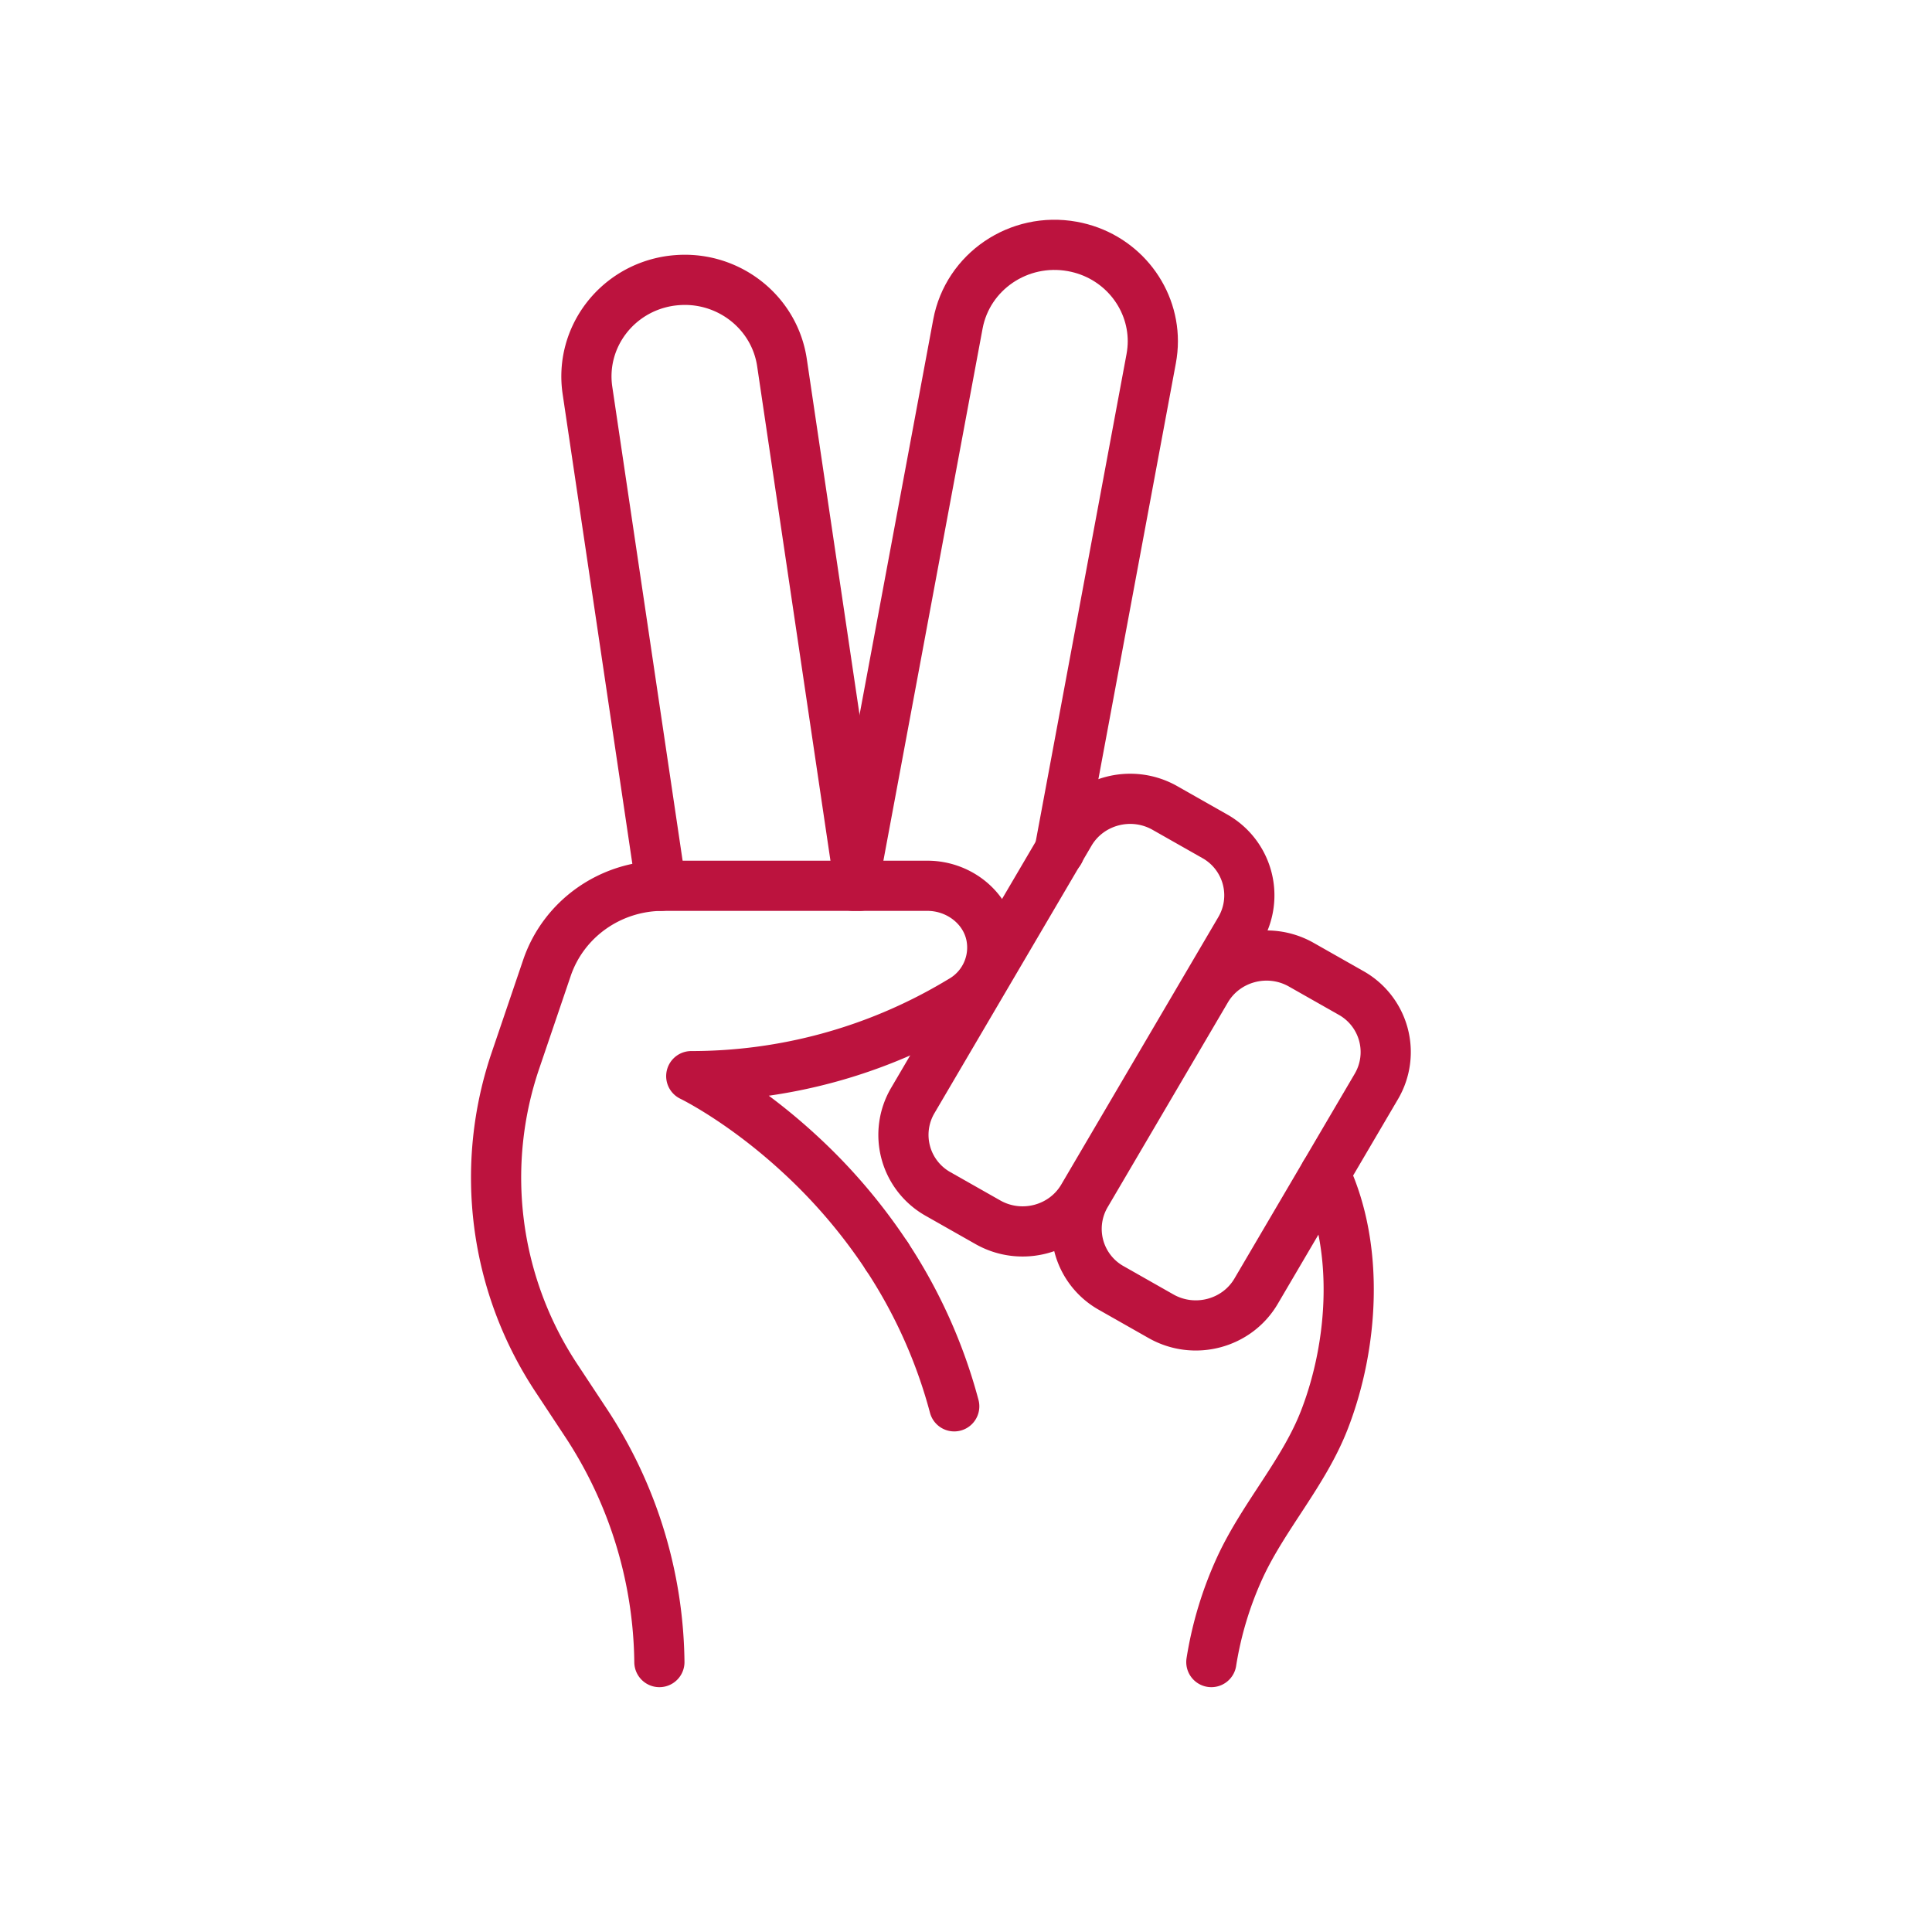 <svg xmlns="http://www.w3.org/2000/svg" fill="none" viewBox="0 0 77 77">
  <path stroke="#BC133E" stroke-linecap="round" stroke-linejoin="round" stroke-width="2" d="m34.004 35.303.141-.754v-.003l4.033-21.634c.39-2.09 2.429-3.475 4.558-3.09 1.888.34 3.21 1.957 3.21 3.778 0 .23-.023.465-.066.7l-3.658 19.636"/>
  <path stroke="#BC133E" stroke-linecap="round" stroke-linejoin="round" stroke-width="2" d="m48.407 33.325-1.978-1.122c-1.327-.753-3.023-.306-3.79.998l-6.262 10.664a2.702 2.702 0 0 0 1.015 3.725l1.978 1.122c1.327.754 3.024.307 3.79-.998l6.262-10.663a2.702 2.702 0 0 0-1.015-3.726ZM53.842 39.571l-1.978-1.122c-1.327-.753-3.023-.306-3.79.998l-4.794 8.164a2.702 2.702 0 0 0 1.015 3.726l1.977 1.122c1.327.753 3.024.307 3.79-.998l4.795-8.164a2.702 2.702 0 0 0-1.015-3.726ZM26.343 35.303l-2.93-19.746c-.31-2.105 1.17-4.056 3.31-4.364.194-.026.384-.04.572-.04 1.911 0 3.584 1.38 3.87 3.294l2.98 20.099v.003l.112.754M35.347 50.067a20.403 20.403 0 0 1 2.684 5.982"/>
  <path stroke="#BC133E" stroke-linecap="round" stroke-linejoin="round" stroke-width="2" d="M26.28 66.242a17.663 17.663 0 0 0-2.929-9.541l-1.174-1.778a14.476 14.476 0 0 1-1.64-12.635l1.259-3.705c.663-1.96 2.526-3.28 4.626-3.28H36.96c1.298 0 2.442.936 2.573 2.205a2.436 2.436 0 0 1-1.2 2.363l-.258.153A20.736 20.736 0 0 1 27.55 42.89s2.002.962 4.31 3.09a22.046 22.046 0 0 1 3.487 4.087M52.81 46.785c1.38 2.946 1.133 6.796-.015 9.774-.815 2.12-2.409 3.834-3.364 5.887a14.427 14.427 0 0 0-1.153 3.796"/>
</svg>
